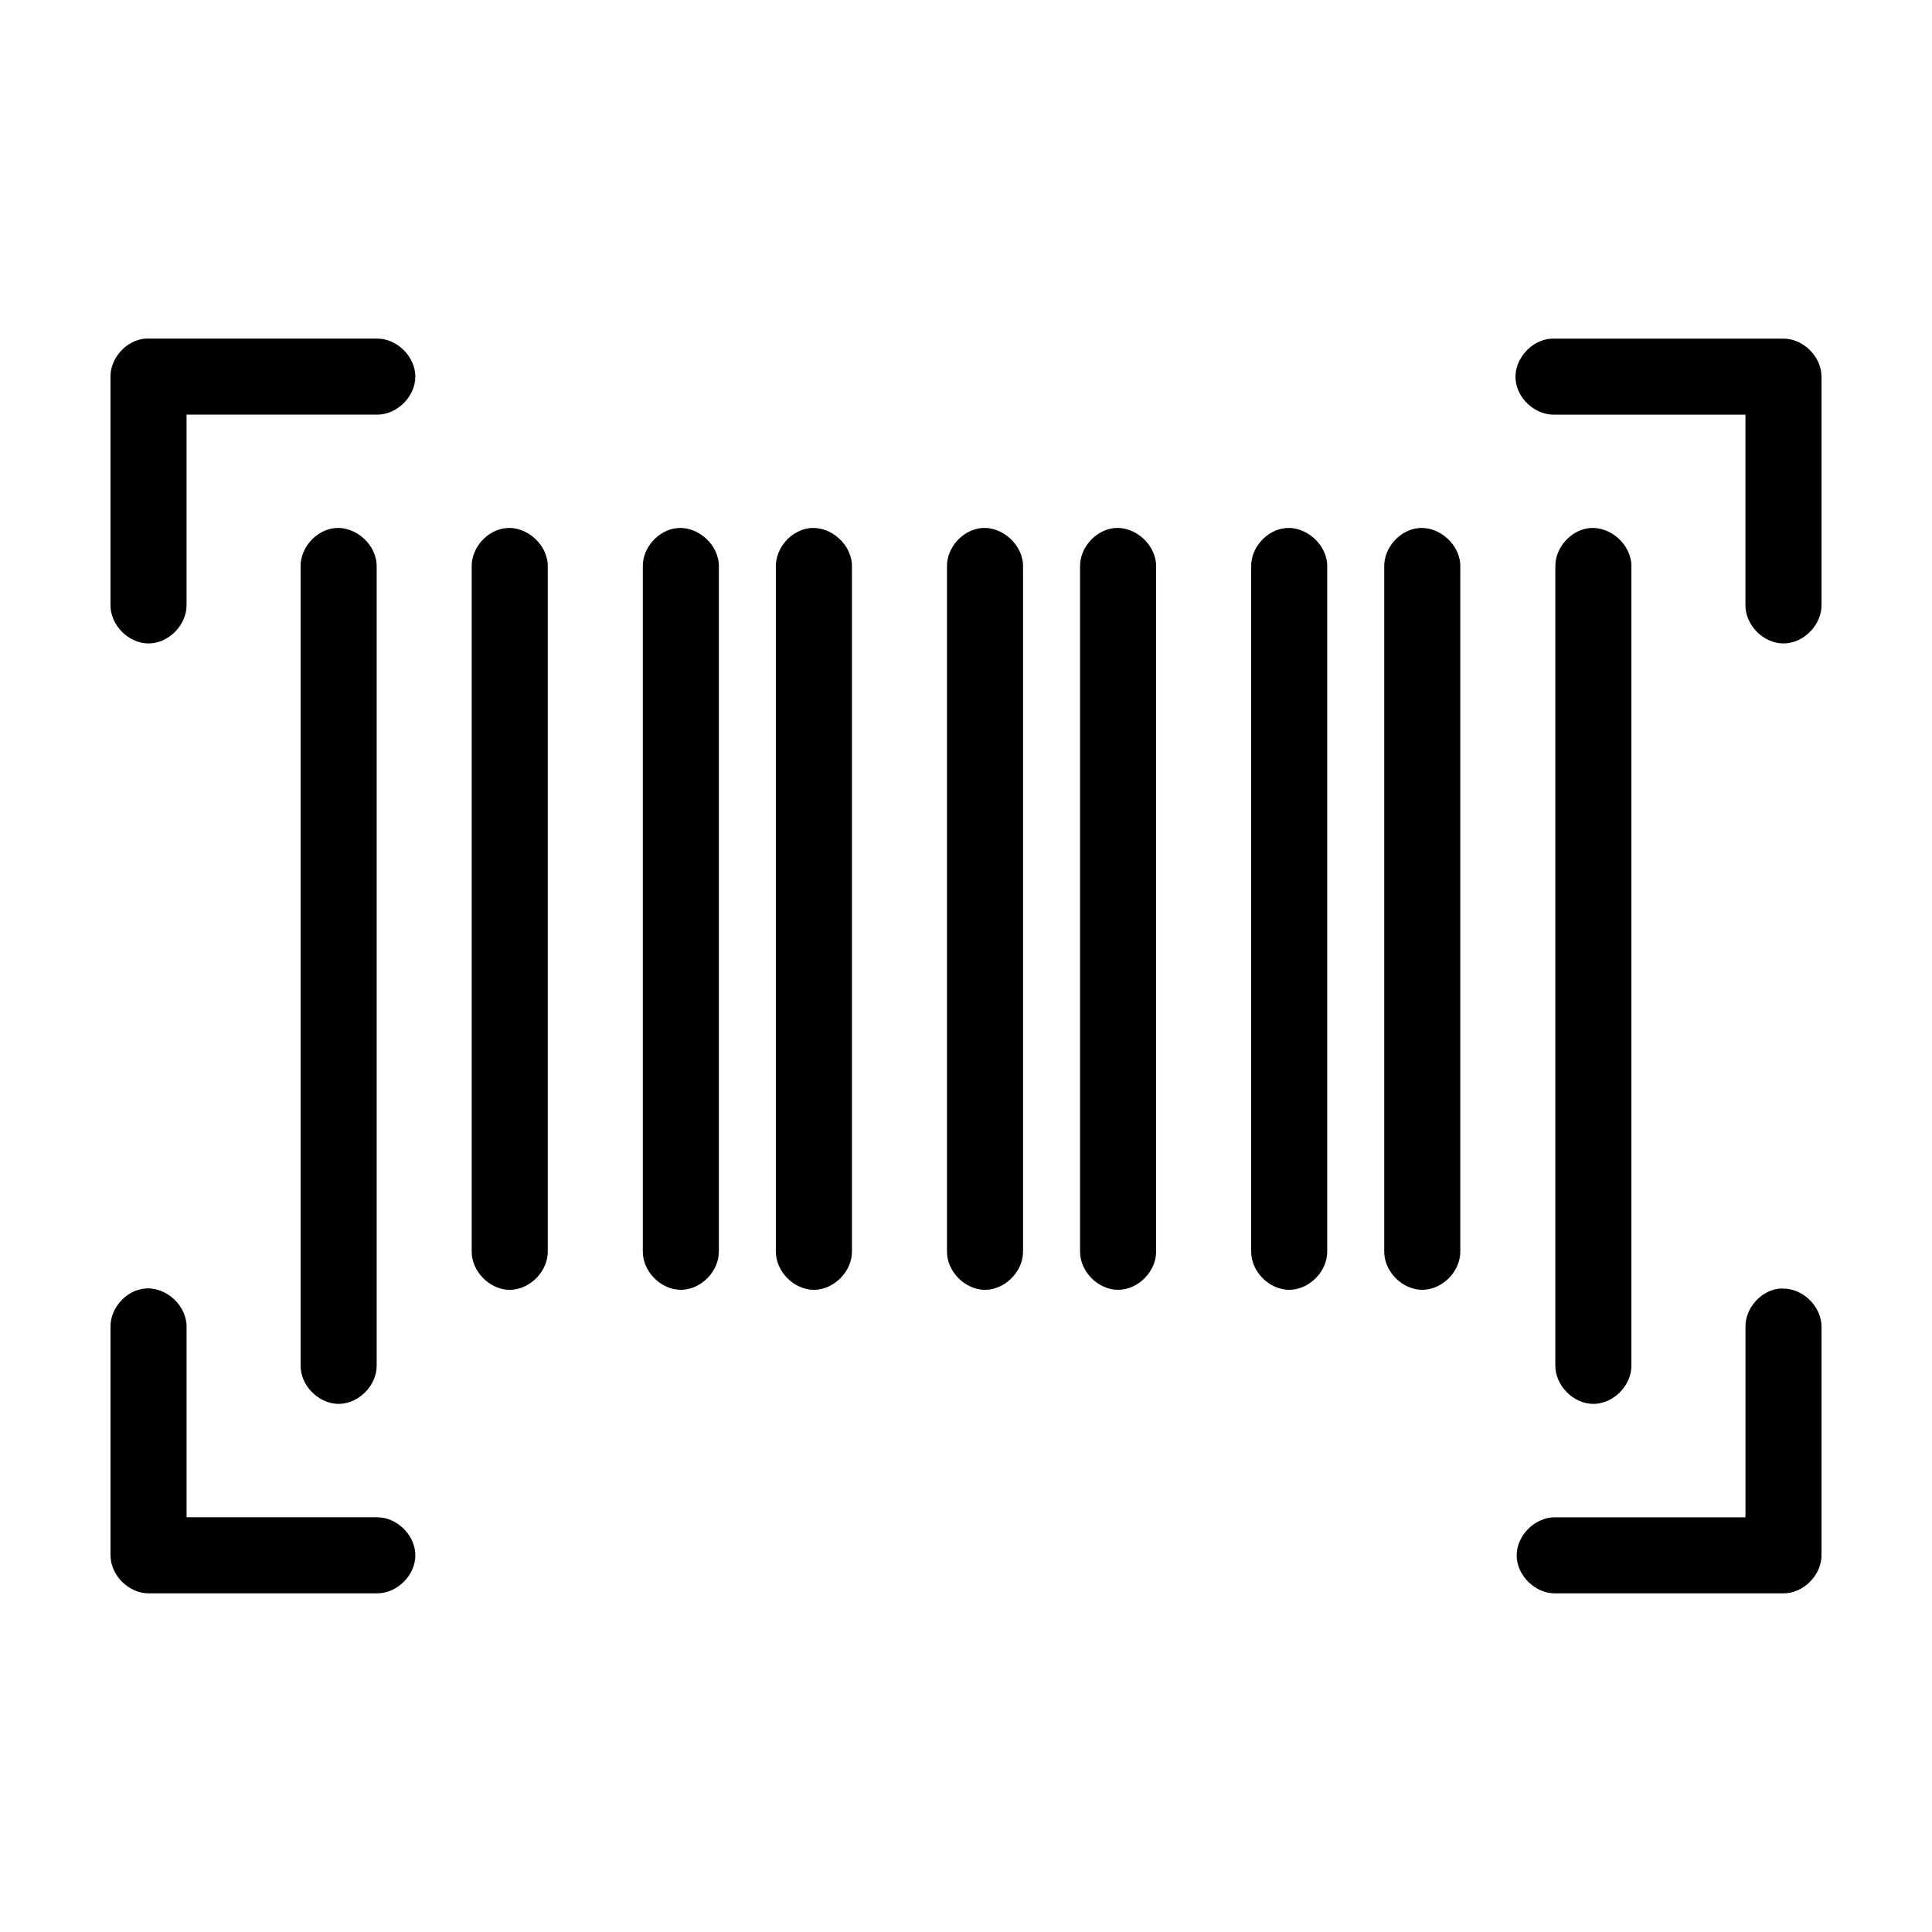 <?xml version="1.0" encoding="UTF-8"?>
<!-- Uploaded to: SVG Repo, www.svgrepo.com, Generator: SVG Repo Mixer Tools -->
<svg fill="#000000" width="800px" height="800px" version="1.1" viewBox="144 144 512 512" xmlns="http://www.w3.org/2000/svg">
 <path d="m182.41 233.74c-4.953 0.465-9.152 5.102-9.129 10.074v60.457c-0.09 5.332 4.742 10.25 10.078 10.25 5.336 0 10.168-4.918 10.078-10.25v-50.383h50.383c5.332 0.09 10.25-4.742 10.25-10.078s-4.918-10.168-10.25-10.078h-61.402zm372.82 0c-5.277 0.246-9.852 5.273-9.605 10.547 0.246 5.277 5.273 9.852 10.551 9.605h50.383v50.383c-0.09 5.332 4.742 10.25 10.078 10.25s10.168-4.918 10.078-10.25v-60.457c0-5.277-4.801-10.074-10.078-10.078h-61.402zm-322.59 50.223c-4.953 0.543-9.082 5.254-8.977 10.234v211.6c-0.09 5.332 4.742 10.25 10.078 10.25 5.336 0 10.168-4.918 10.078-10.25v-211.6c0.121-5.715-5.496-10.859-11.18-10.234zm45.344 0c-4.953 0.543-9.082 5.254-8.977 10.234v181.37c-0.09 5.332 4.742 10.25 10.078 10.25 5.336 0 10.168-4.918 10.078-10.25v-181.37c0.121-5.715-5.496-10.859-11.18-10.234zm45.344 0c-4.953 0.543-9.086 5.254-8.977 10.234v181.37c-0.09 5.332 4.742 10.25 10.078 10.25 5.336 0 10.168-4.918 10.078-10.25v-181.37c0.121-5.715-5.496-10.859-11.18-10.234zm35.266 0c-4.953 0.543-9.082 5.254-8.977 10.234v181.37c-0.09 5.332 4.742 10.25 10.078 10.25 5.336 0 10.168-4.918 10.078-10.25v-181.37c0.121-5.715-5.496-10.859-11.18-10.234zm45.344 0c-4.953 0.543-9.086 5.254-8.977 10.234v181.37c-0.09 5.332 4.742 10.25 10.078 10.25 5.336 0 10.168-4.918 10.078-10.25v-181.37c0.121-5.715-5.496-10.859-11.18-10.234zm35.266 0c-4.953 0.543-9.082 5.254-8.977 10.234v181.37c-0.09 5.332 4.742 10.25 10.078 10.25 5.336 0 10.168-4.918 10.078-10.25v-181.37c0.121-5.715-5.496-10.859-11.18-10.234zm45.344 0c-4.953 0.543-9.082 5.254-8.977 10.234v181.37c-0.09 5.332 4.742 10.25 10.078 10.25 5.336 0 10.168-4.918 10.078-10.25v-181.37c0.121-5.715-5.496-10.859-11.18-10.234zm35.266 0c-4.953 0.543-9.082 5.254-8.977 10.234v181.37c-0.09 5.332 4.742 10.25 10.078 10.25 5.336 0 10.168-4.918 10.078-10.25v-181.37c0.121-5.715-5.496-10.859-11.18-10.234zm45.344 0c-4.953 0.543-9.082 5.254-8.977 10.234v211.6c-0.09 5.332 4.742 10.25 10.078 10.25 5.336 0 10.168-4.918 10.078-10.25v-211.6c0.121-5.715-5.496-10.859-11.18-10.234zm-382.89 201.52c-4.953 0.543-9.086 5.254-8.977 10.234v60.457c0 5.277 4.801 10.074 10.078 10.078h60.457c5.332 0.09 10.25-4.742 10.25-10.078 0-5.336-4.918-10.168-10.25-10.078h-50.383v-50.379c0.121-5.715-5.496-10.859-11.18-10.234zm433.28 0c-4.957 0.543-9.086 5.254-8.98 10.234v50.383h-50.383c-5.332-0.09-10.25 4.742-10.25 10.078 0 5.336 4.918 10.168 10.25 10.078h60.457c5.277 0 10.074-4.801 10.078-10.078v-60.457c0.082-5.379-4.852-10.316-10.234-10.234-0.316-0.016-0.629-0.016-0.945 0z"/>
</svg>
